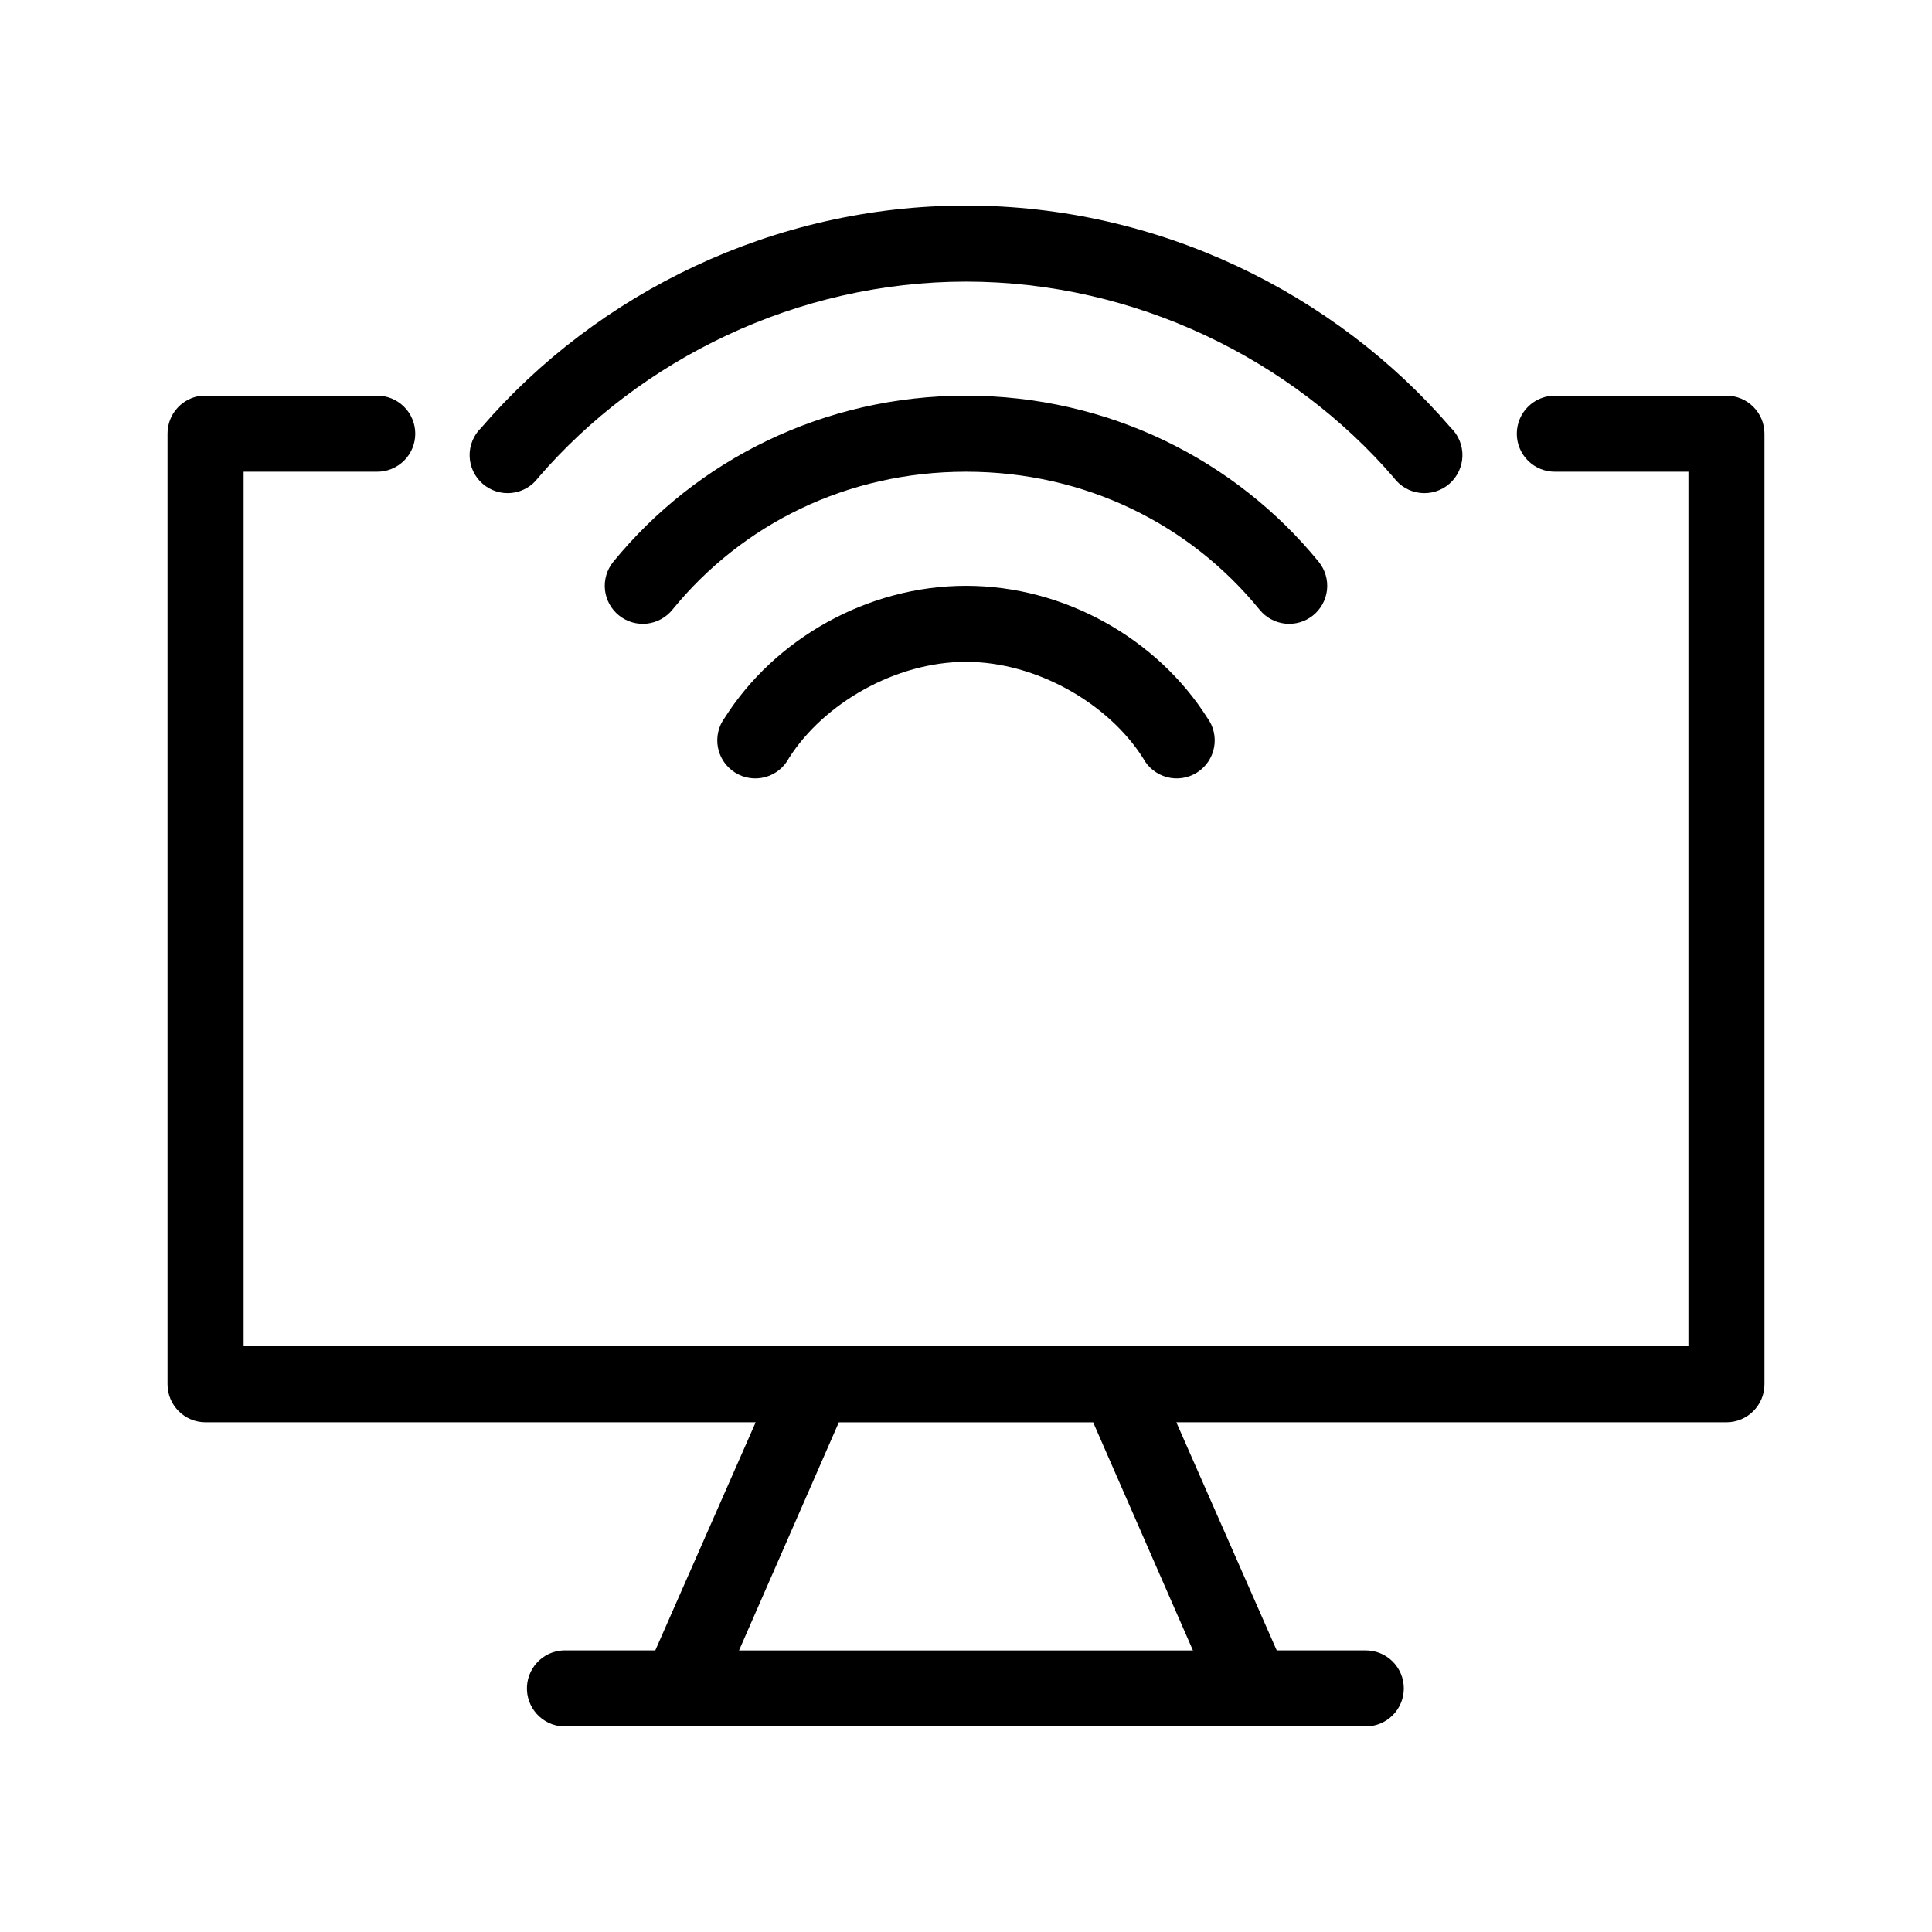 <?xml version="1.0" encoding="UTF-8"?>
<!-- Uploaded to: ICON Repo, www.svgrepo.com, Generator: ICON Repo Mixer Tools -->
<svg fill="#000000" width="800px" height="800px" version="1.1" viewBox="144 144 512 512" xmlns="http://www.w3.org/2000/svg">
 <path d="m400 198.48c-50.934 0-97.645 23.098-128.47 58.883-2.027 1.957-3.144 4.676-3.074 7.496 0.07 2.816 1.316 5.477 3.438 7.336 2.125 1.855 4.926 2.738 7.731 2.434 2.801-0.305 5.348-1.773 7.019-4.043 27.035-31.383 68.555-51.953 113.36-51.953 44.801 0 86.32 20.57 113.36 51.953 1.672 2.269 4.219 3.738 7.023 4.043 2.801 0.305 5.606-0.578 7.727-2.434 2.121-1.859 3.367-4.519 3.438-7.336 0.07-2.82-1.043-5.539-3.074-7.496-30.828-35.785-77.539-58.883-128.47-58.883zm-202.47 50.379c-5.195 0.488-9.156 4.859-9.133 10.078v251.9c0 5.566 4.512 10.078 10.078 10.078h145.79l-26.609 60.457h-23.457c-0.316-0.016-0.629-0.016-0.945 0-2.672 0.125-5.188 1.305-6.988 3.285-1.801 1.977-2.742 4.59-2.617 7.262s1.309 5.188 3.285 6.988c1.98 1.801 4.594 2.742 7.266 2.617h211.6c2.699 0.035 5.297-1.008 7.219-2.902 1.922-1.895 3.004-4.477 3.004-7.176 0-2.695-1.082-5.281-3.004-7.176s-4.519-2.938-7.219-2.898h-23.457l-26.605-60.457h145.79c5.562 0 10.074-4.512 10.074-10.078v-251.9c0-5.566-4.512-10.078-10.074-10.078h-45.344c-2.699-0.039-5.297 1.008-7.219 2.902-1.918 1.891-3 4.477-3 7.176 0 2.695 1.082 5.281 3 7.176 1.922 1.891 4.519 2.938 7.219 2.898h35.266v231.75h-382.89v-231.75h35.266c2.699 0.039 5.297-1.008 7.219-2.898 1.922-1.895 3.004-4.481 3.004-7.176 0-2.699-1.082-5.285-3.004-7.176-1.922-1.895-4.519-2.941-7.219-2.902h-45.34c-0.316-0.016-0.633-0.016-0.945 0zm202.47 0c-37.637 0-71.395 16.957-93.52 44.082-1.672 2.09-2.445 4.754-2.152 7.414 0.297 2.656 1.637 5.09 3.723 6.758 2.09 1.672 4.754 2.445 7.414 2.148 2.656-0.297 5.09-1.637 6.758-3.723 18.402-22.562 46.141-36.527 77.777-36.527s59.371 13.965 77.773 36.527c1.672 2.086 4.102 3.426 6.762 3.723 2.656 0.297 5.32-0.477 7.41-2.148 2.09-1.668 3.426-4.102 3.723-6.758 0.293-2.66-0.48-5.324-2.148-7.414-22.125-27.125-55.887-44.082-93.52-44.082zm0 50.383c-26.234 0-50.734 14.164-63.922 34.949-1.676 2.254-2.34 5.106-1.824 7.867 0.516 2.762 2.16 5.18 4.539 6.68 2.375 1.496 5.269 1.93 7.984 1.203 2.711-0.73 4.996-2.559 6.305-5.043 9.176-14.465 28.223-25.504 46.918-25.504s37.738 11.039 46.914 25.504c1.309 2.484 3.594 4.312 6.309 5.043 2.711 0.727 5.606 0.293 7.981-1.203 2.379-1.5 4.023-3.918 4.539-6.68 0.516-2.762-0.145-5.613-1.824-7.867-13.188-20.785-37.688-34.949-63.918-34.949zm-33.695 221.68h67.387l26.449 60.457h-120.29z"/>
</svg>
